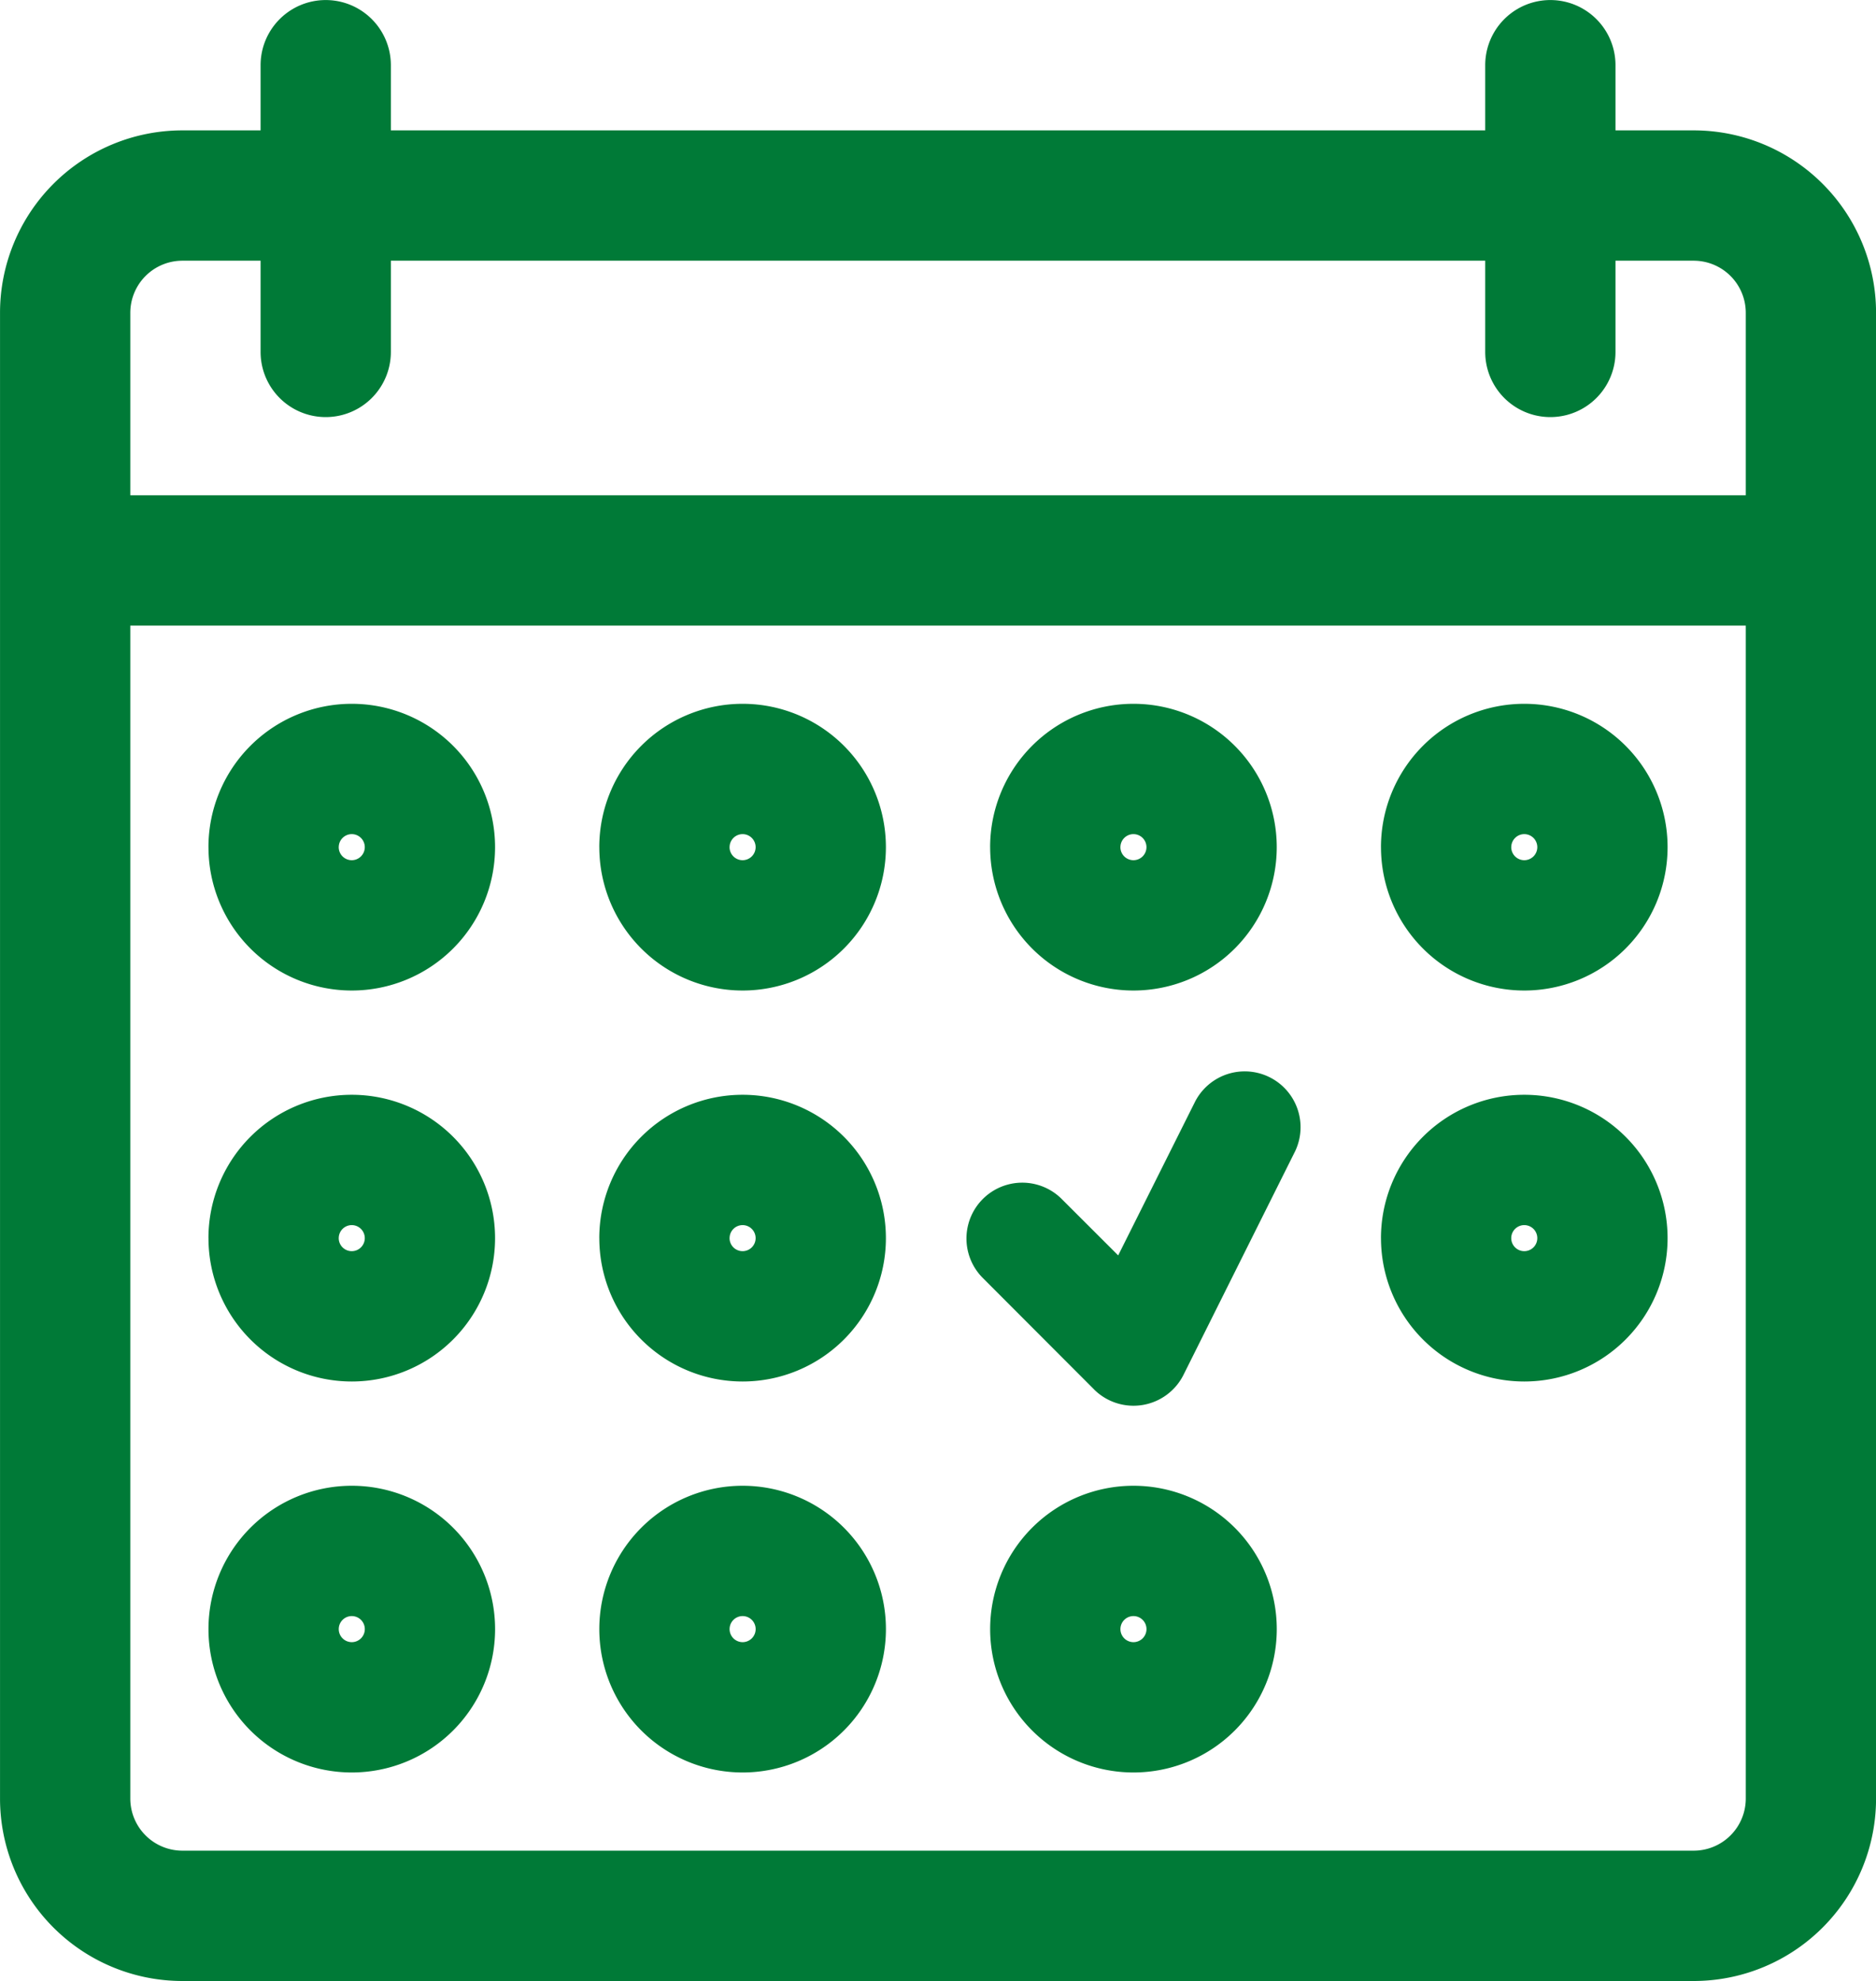 <svg xmlns="http://www.w3.org/2000/svg" width="71.999" height="76.002" viewBox="0 0 71.999 76.002">
  <path id="Union_9" data-name="Union 9" d="M4298,19099a7,7,0,0,1-7-7v-57a7,7,0,0,1,7-7h3v-2.5a2.5,2.5,0,0,1,5,0v2.5h42v-2.5a2.5,2.5,0,1,1,5,0v2.5h3a7,7,0,0,1,7,7v57a7,7,0,0,1-7,7Zm-2-7a2,2,0,0,0,2,2h58a2,2,0,0,0,2-2v-45h-62Zm62-50v-7a2,2,0,0,0-2-2h-3v3.5a2.5,2.5,0,0,1-5,0v-3.5h-42v3.5a2.5,2.5,0,0,1-5,0v-3.5h-3a2,2,0,0,0-2,2v7Zm-29,43.5a5.5,5.5,0,1,1,5.5,5.5A5.5,5.5,0,0,1,4329,19085.5Zm5,0a.5.5,0,1,0,.5-.5A.5.5,0,0,0,4334,19085.5Zm-20,0a5.5,5.5,0,1,1,5.5,5.5A5.5,5.5,0,0,1,4314,19085.5Zm5,0a.5.5,0,1,0,.5-.5A.5.5,0,0,0,4319,19085.5Zm-20,0a5.5,5.5,0,1,1,5.5,5.5A5.5,5.5,0,0,1,4299,19085.5Zm5,0a.5.5,0,1,0,.5-.5A.5.5,0,0,0,4304,19085.5Zm28.984-9.2-4.285-4.291a2.142,2.142,0,0,1,3.029-3.029l2.186,2.182,2.957-5.91a2.143,2.143,0,0,1,3.835,1.912l-4.285,8.58a2.146,2.146,0,0,1-3.437.557Zm11.015-5.8a5.5,5.5,0,1,1,5.5,5.5A5.5,5.5,0,0,1,4344,19070.5Zm5,0a.5.5,0,0,0,1,0,.5.5,0,1,0-1,0Zm-35,0a5.5,5.5,0,1,1,5.5,5.5A5.5,5.5,0,0,1,4314,19070.5Zm5,0a.5.5,0,1,0,.5-.5A.5.5,0,0,0,4319,19070.5Zm-20,0a5.5,5.5,0,1,1,5.5,5.5A5.5,5.5,0,0,1,4299,19070.5Zm5,0a.5.5,0,1,0,.5-.5A.5.5,0,0,0,4304,19070.5Zm40-15a5.5,5.5,0,1,1,5.5,5.5A5.5,5.5,0,0,1,4344,19055.5Zm5,0a.5.5,0,1,0,.5-.5A.5.5,0,0,0,4349,19055.5Zm-20,0a5.5,5.5,0,1,1,5.5,5.5A5.5,5.5,0,0,1,4329,19055.5Zm5,0a.5.5,0,1,0,.5-.5A.5.5,0,0,0,4334,19055.5Zm-20,0a5.5,5.5,0,1,1,5.5,5.5A5.5,5.5,0,0,1,4314,19055.5Zm5,0a.5.5,0,1,0,.5-.5A.5.5,0,0,0,4319,19055.5Zm-20,0a5.5,5.5,0,1,1,5.5,5.5A5.5,5.5,0,0,1,4299,19055.5Zm5,0a.5.5,0,1,0,.5-.5A.5.5,0,0,0,4304,19055.5Z" transform="translate(-4290.999 -19022.998)" fill="#007a37"/>
</svg>

